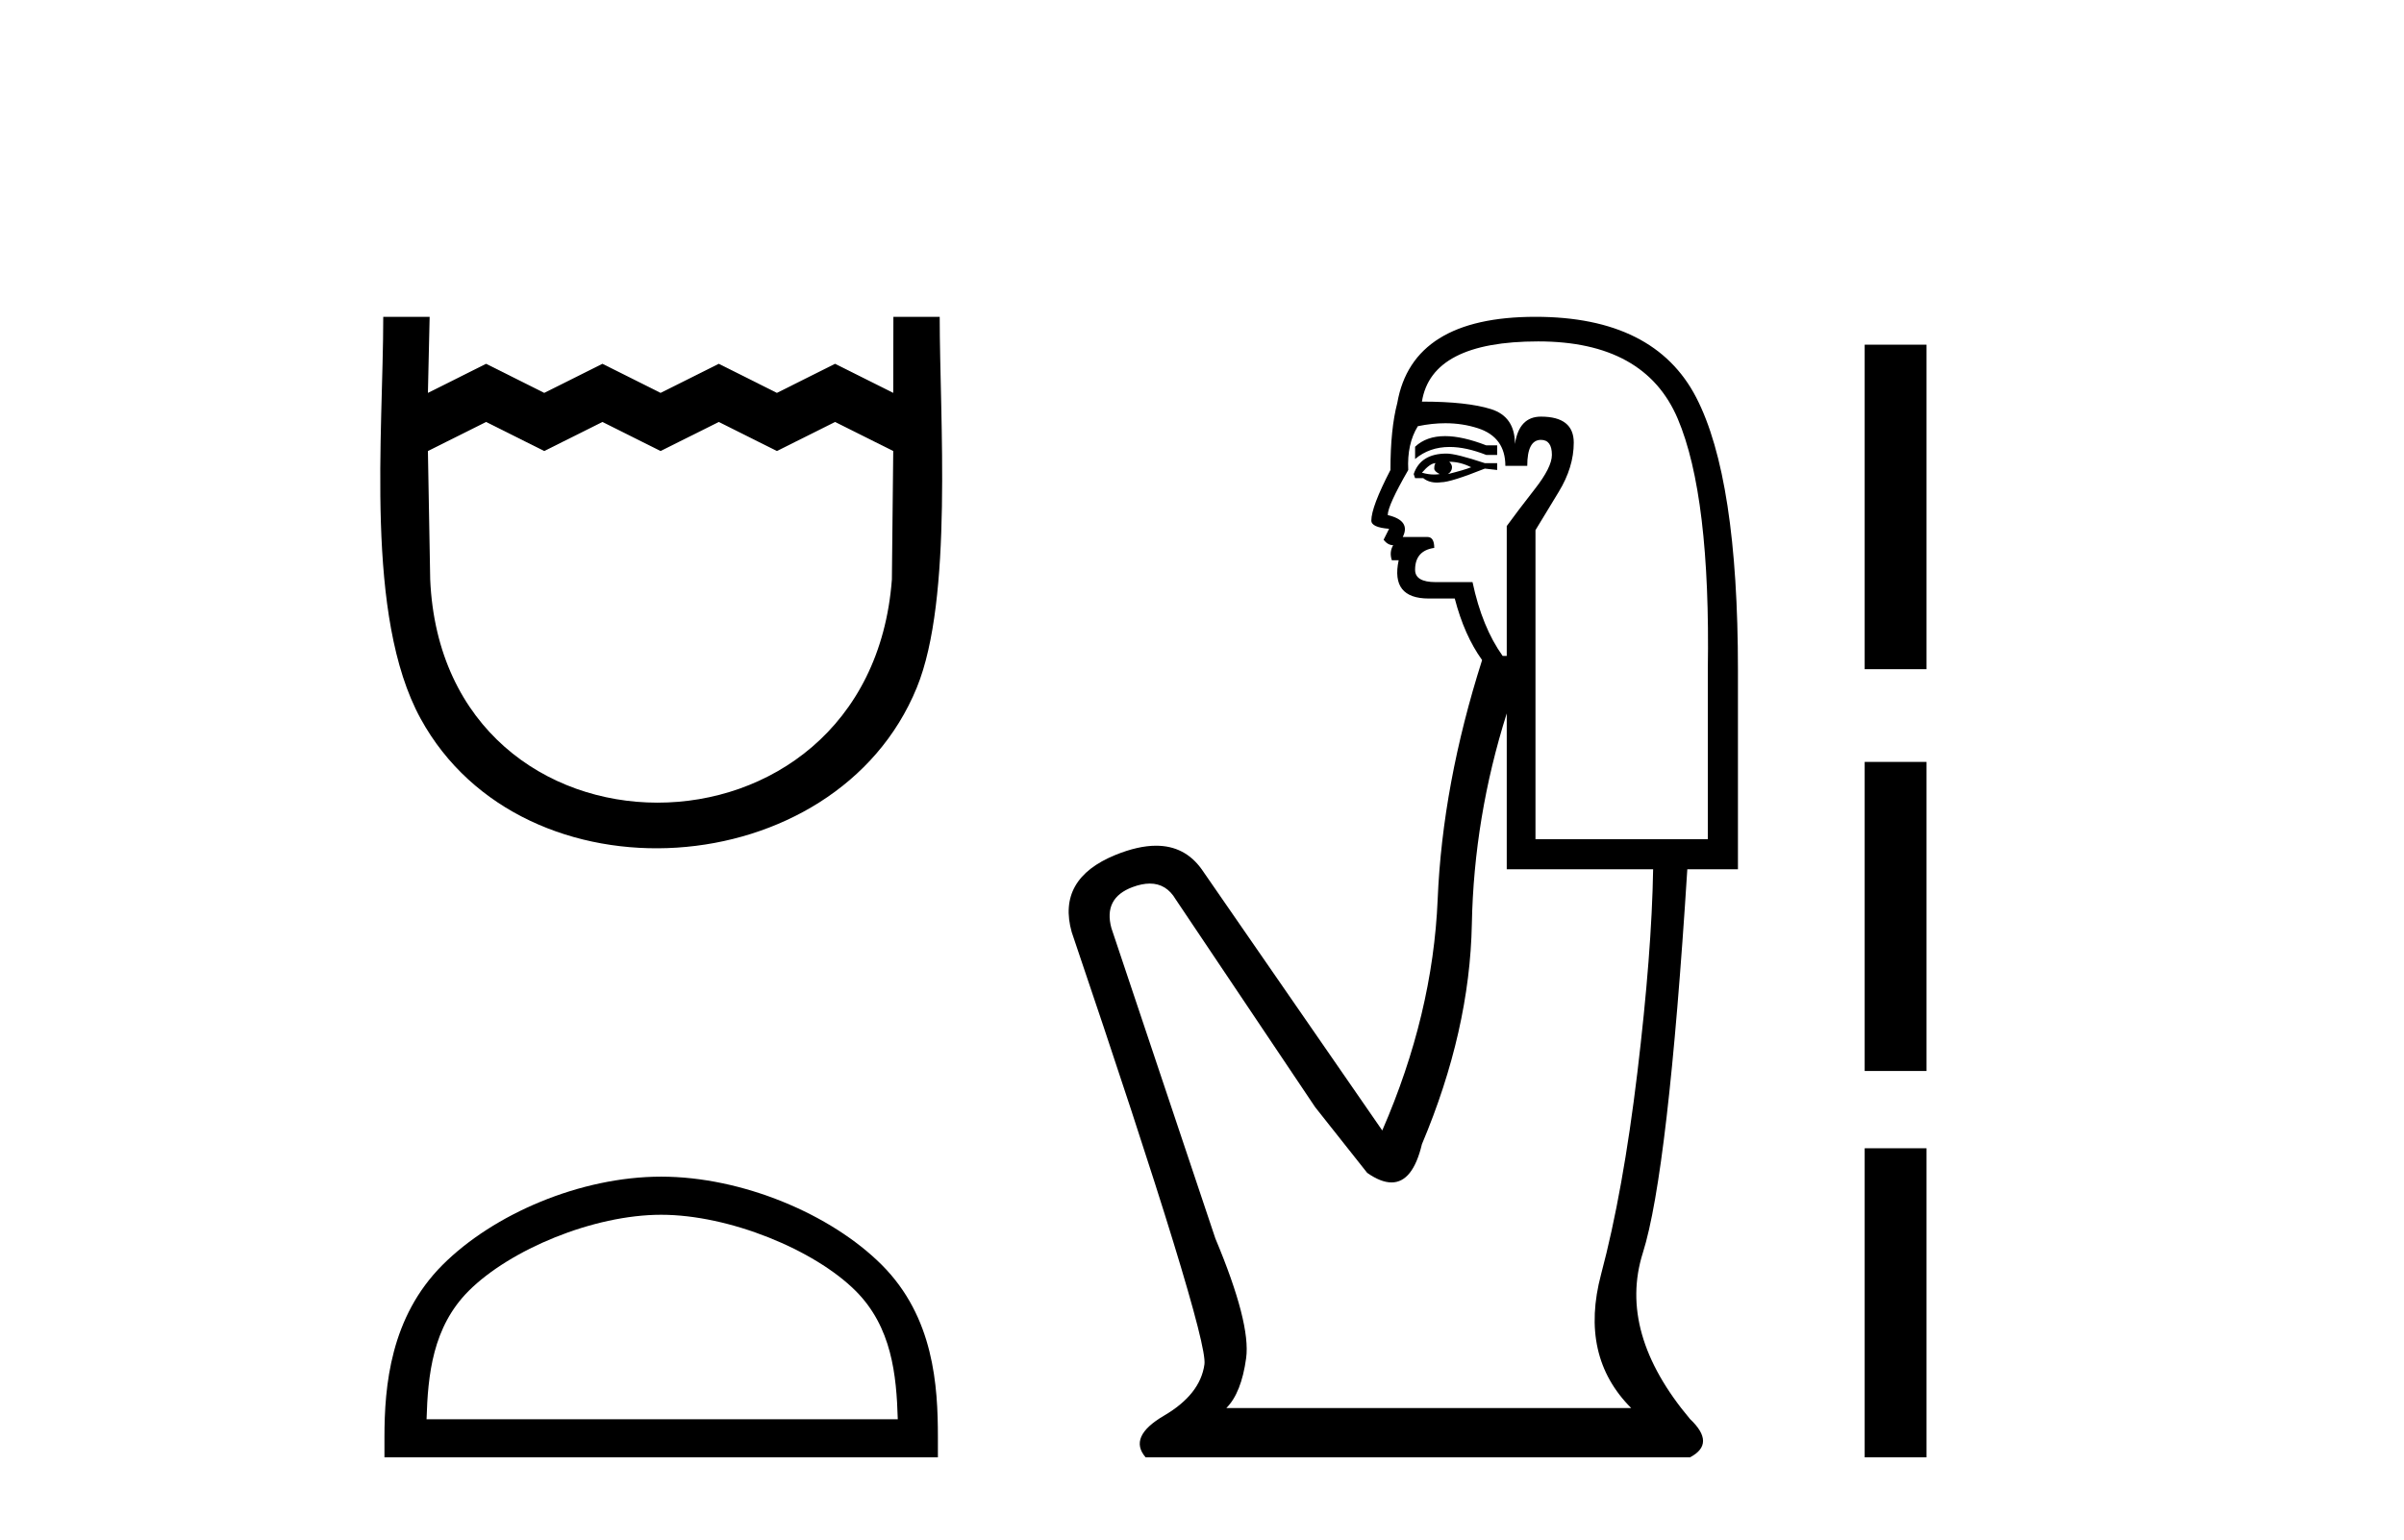 <?xml version='1.0' encoding='UTF-8' standalone='yes'?><svg xmlns='http://www.w3.org/2000/svg' xmlns:xlink='http://www.w3.org/1999/xlink' width='64.0' height='41.0' ><path d='M 10.203 8.437 C 10.203 11.563 9.706 16.41 11.197 19.136 C 13.934 24.139 22.255 23.573 24.407 18.312 C 25.378 15.943 25.017 11.131 25.017 8.437 L 23.784 8.437 L 23.78 10.463 L 22.231 9.688 L 20.683 10.463 L 19.135 9.688 L 17.586 10.463 L 16.038 9.688 L 14.489 10.463 L 12.941 9.688 L 11.392 10.463 L 11.438 8.437 L 10.203 8.437 M 11.392 12.011 L 12.941 11.237 L 14.489 12.011 L 16.038 11.237 L 17.586 12.011 L 19.135 11.237 L 20.683 12.011 L 22.231 11.237 L 23.78 12.011 L 23.744 15.432 C 23.15 23.358 11.798 23.355 11.453 15.432 L 11.392 12.011 Z' style='fill:#000000;stroke:none' /><path d='M 17.602 32.35 C 19.414 32.35 21.683 33.281 22.78 34.378 C 23.741 35.339 23.866 36.612 23.901 37.795 L 11.356 37.795 C 11.391 36.612 11.517 35.339 12.477 34.378 C 13.575 33.281 15.79 32.35 17.602 32.35 ZM 17.602 31.335 C 15.452 31.335 13.139 32.329 11.783 33.684 C 10.393 35.075 10.235 36.906 10.235 38.275 L 10.235 38.809 L 24.969 38.809 L 24.969 38.275 C 24.969 36.906 24.865 35.075 23.474 33.684 C 22.119 32.329 19.752 31.335 17.602 31.335 Z' style='fill:#000000;stroke:none' /><path d='M 38.471 11.614 Q 37.974 11.614 37.673 11.897 L 37.673 12.224 Q 38.055 11.903 38.592 11.903 Q 39.028 11.903 39.567 12.115 L 39.858 12.115 L 39.858 11.86 L 39.567 11.86 Q 38.934 11.614 38.471 11.614 ZM 38.583 12.297 Q 38.875 12.297 39.166 12.443 Q 38.984 12.516 38.547 12.625 Q 38.656 12.552 38.656 12.443 Q 38.656 12.37 38.583 12.297 ZM 38.219 12.334 Q 38.183 12.37 38.183 12.479 Q 38.183 12.552 38.328 12.625 Q 38.256 12.637 38.179 12.637 Q 38.025 12.637 37.855 12.588 Q 38.073 12.334 38.219 12.334 ZM 38.511 12.079 Q 37.819 12.079 37.636 12.625 L 37.673 12.734 L 37.891 12.734 Q 38.037 12.851 38.253 12.851 Q 38.307 12.851 38.365 12.843 Q 38.62 12.843 39.53 12.479 L 39.858 12.516 L 39.858 12.334 L 39.53 12.334 Q 38.765 12.079 38.511 12.079 ZM 38.478 11.271 Q 38.936 11.271 39.348 11.405 Q 40.076 11.642 40.076 12.406 L 40.659 12.406 Q 40.659 11.714 41.023 11.714 Q 41.315 11.714 41.315 12.115 Q 41.315 12.443 40.859 13.025 Q 40.404 13.608 40.113 14.009 L 40.113 17.468 L 40.004 17.468 Q 39.457 16.704 39.202 15.502 L 38.219 15.502 Q 37.673 15.502 37.673 15.174 Q 37.673 14.664 38.183 14.591 Q 38.183 14.3 38.001 14.3 L 37.345 14.3 Q 37.564 13.863 36.945 13.717 Q 36.945 13.462 37.491 12.516 Q 37.454 11.824 37.746 11.35 Q 38.126 11.271 38.478 11.271 ZM 40.951 9.092 Q 43.791 9.092 44.665 11.15 Q 45.539 13.208 45.466 17.833 L 45.466 22.348 L 40.878 22.348 L 40.878 14.118 Q 41.096 13.754 41.497 13.098 Q 41.897 12.443 41.897 11.787 Q 41.897 11.095 41.023 11.095 Q 40.441 11.095 40.331 11.824 Q 40.331 11.095 39.694 10.895 Q 39.057 10.695 37.855 10.695 Q 38.11 9.092 40.951 9.092 ZM 40.113 18.998 L 40.113 23.15 L 44.01 23.15 Q 43.973 25.371 43.591 28.558 Q 43.208 31.744 42.626 33.929 Q 42.043 36.114 43.427 37.498 L 32.647 37.498 Q 33.048 37.098 33.175 36.169 Q 33.303 35.24 32.356 32.982 L 29.588 24.716 Q 29.37 23.914 30.153 23.623 Q 30.403 23.53 30.611 23.53 Q 31.052 23.53 31.3 23.951 L 35.014 29.486 L 36.398 31.234 Q 36.762 31.489 37.046 31.489 Q 37.612 31.489 37.855 30.47 Q 39.13 27.447 39.184 24.606 Q 39.239 21.766 40.113 18.998 ZM 40.878 8.437 Q 37.6 8.437 37.199 10.731 Q 37.017 11.423 37.017 12.516 Q 36.508 13.499 36.508 13.863 Q 36.508 14.045 36.981 14.082 L 36.835 14.373 Q 36.945 14.519 37.09 14.519 Q 36.981 14.701 37.054 14.919 L 37.236 14.919 Q 37.017 15.939 38.037 15.939 L 38.729 15.939 Q 38.984 16.922 39.457 17.578 Q 38.401 20.892 38.274 23.951 Q 38.146 27.01 36.799 30.105 L 31.992 23.15 Q 31.543 22.522 30.778 22.522 Q 30.3 22.522 29.697 22.767 Q 28.131 23.405 28.532 24.825 Q 32.174 35.568 32.065 36.333 Q 31.955 37.134 30.99 37.699 Q 30.025 38.263 30.499 38.809 L 44.993 38.809 Q 45.685 38.445 44.993 37.79 Q 43.063 35.495 43.736 33.365 Q 44.41 31.234 44.92 23.15 L 46.268 23.15 L 46.268 17.833 Q 46.268 12.734 45.157 10.585 Q 44.046 8.437 40.878 8.437 Z' style='fill:#000000;stroke:none' /><path d='M 49.642 9.179 L 49.642 17.821 L 51.288 17.821 L 51.288 9.179 L 49.642 9.179 M 49.642 20.29 L 49.642 28.521 L 51.288 28.521 L 51.288 20.29 L 49.642 20.29 M 49.642 30.579 L 49.642 38.809 L 51.288 38.809 L 51.288 30.579 L 49.642 30.579 Z' style='fill:#000000;stroke:none' /></svg>